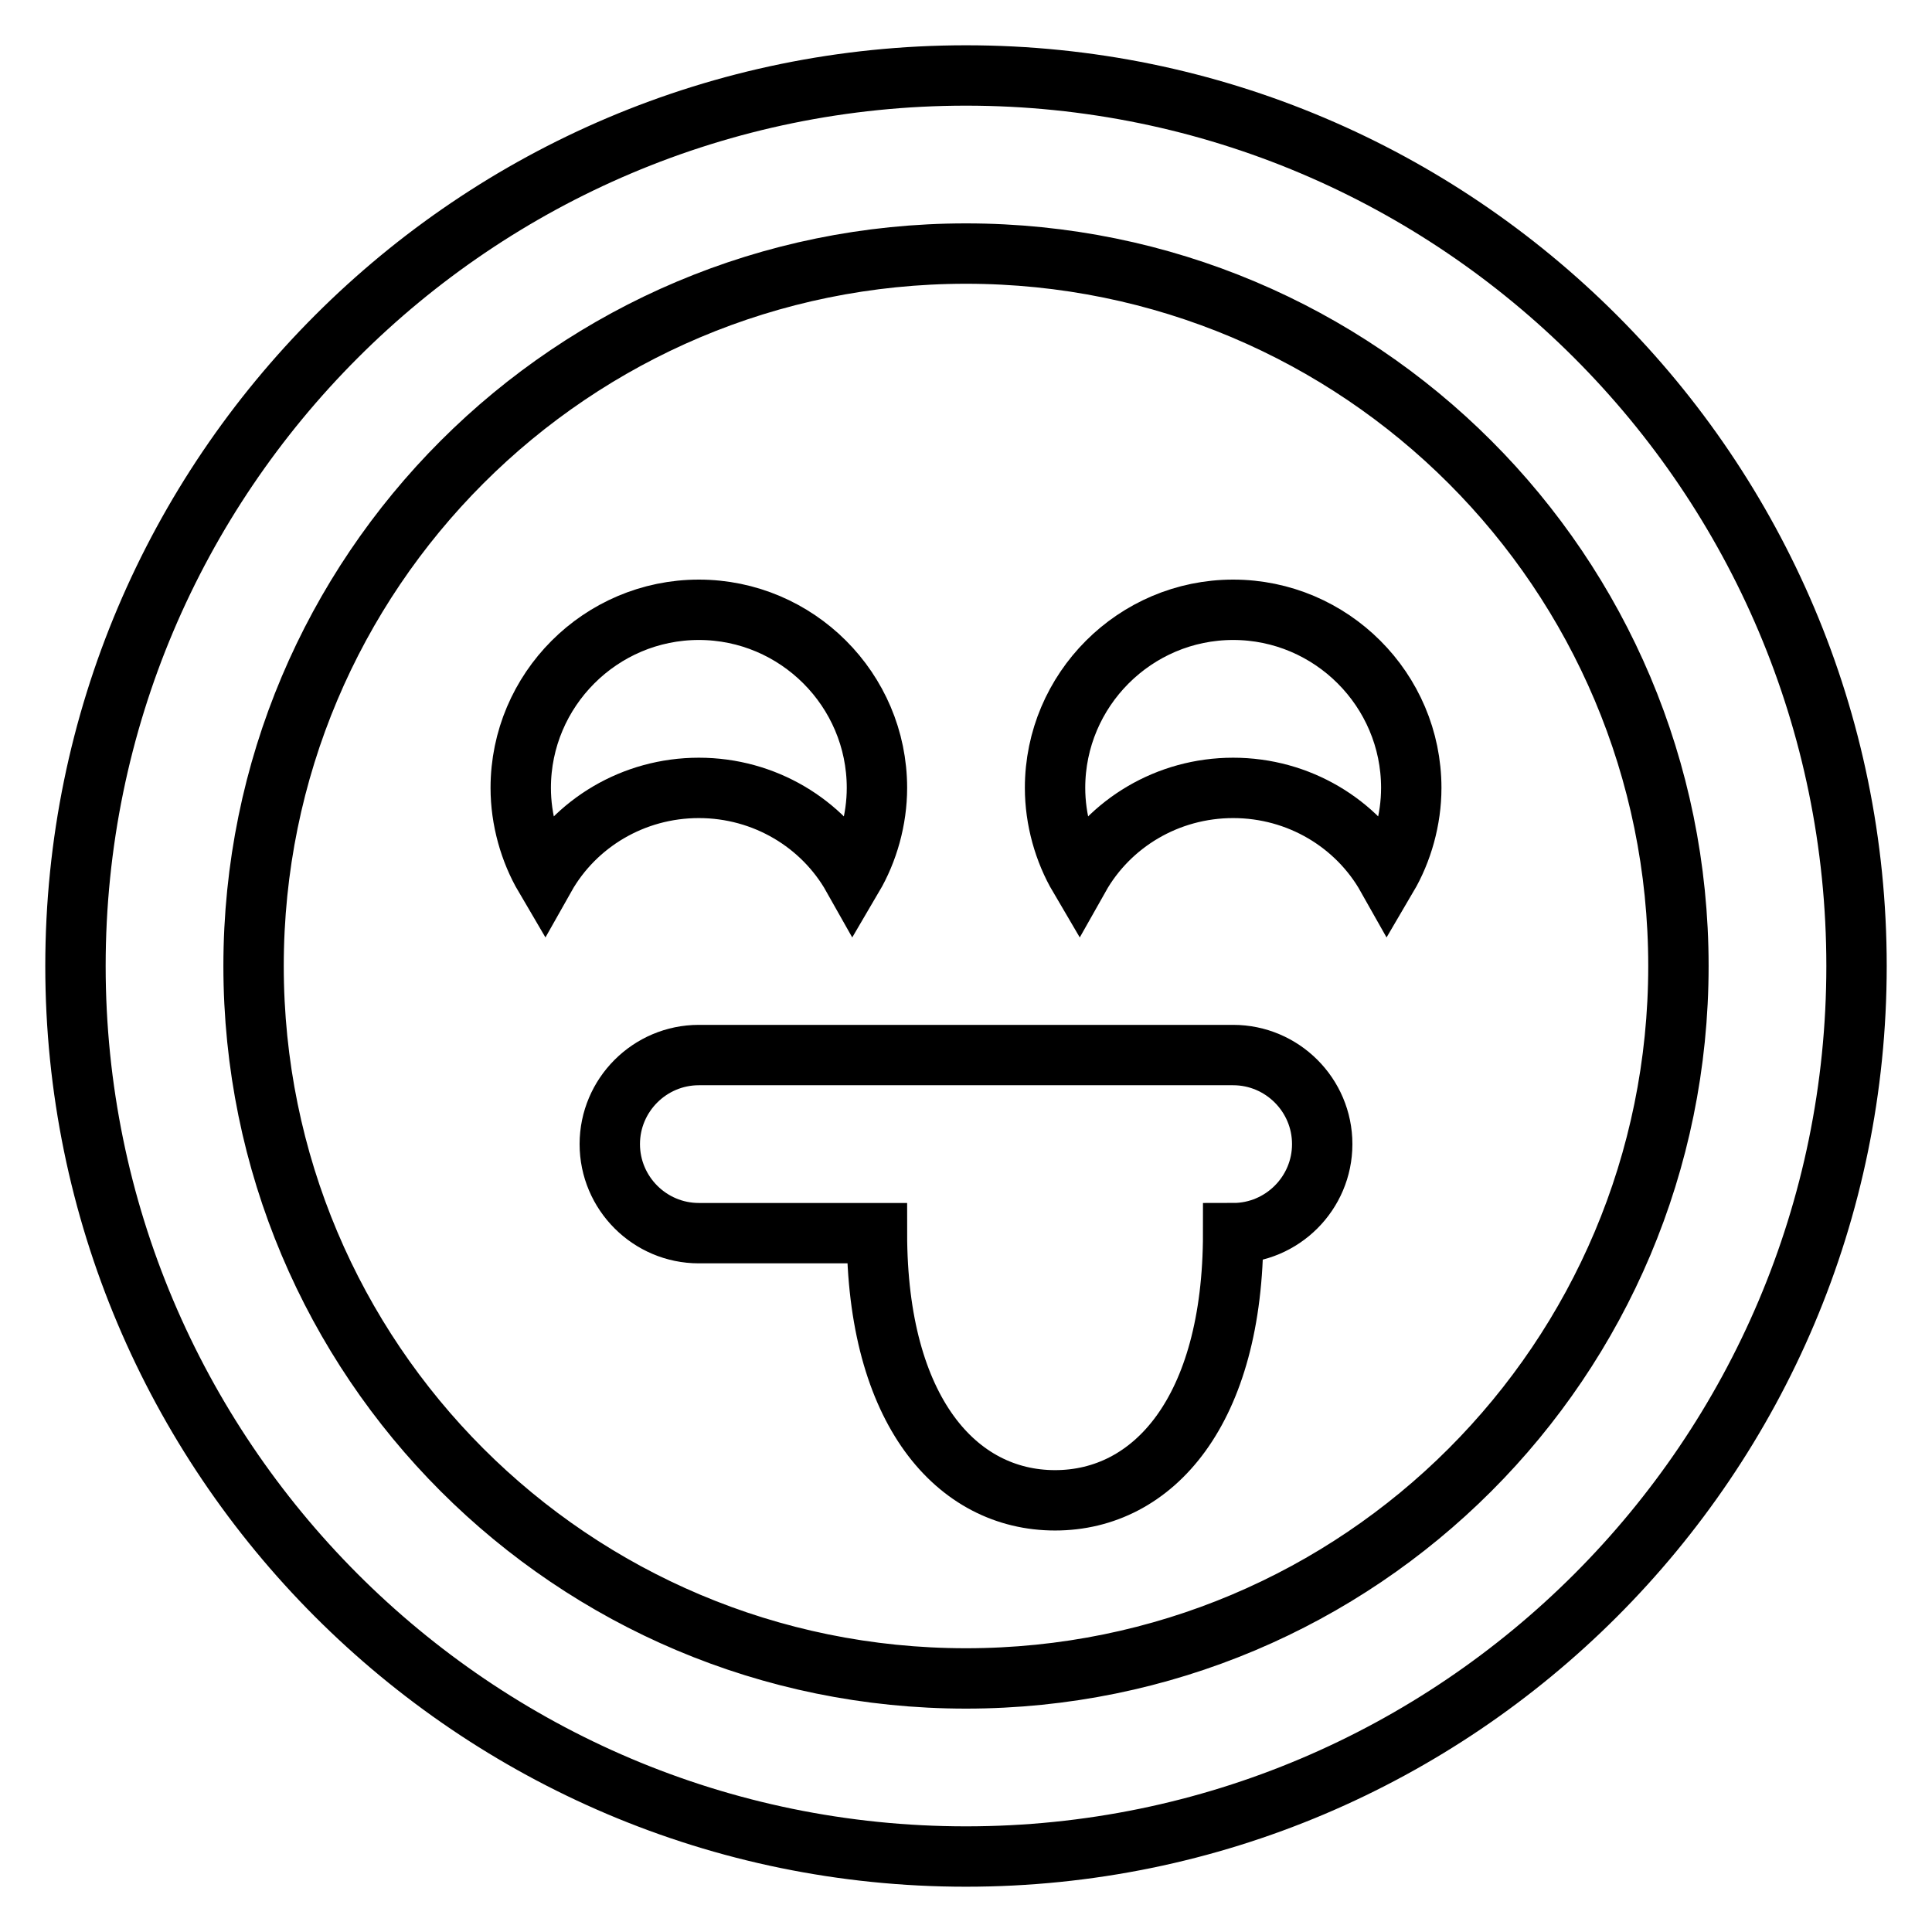 <?xml version="1.0" encoding="utf-8"?>
<!-- Svg Vector Icons : http://www.onlinewebfonts.com/icon -->
<!DOCTYPE svg PUBLIC "-//W3C//DTD SVG 1.1//EN" "http://www.w3.org/Graphics/SVG/1.1/DTD/svg11.dtd">
<svg version="1.1" xmlns="http://www.w3.org/2000/svg" xmlns:xlink="http://www.w3.org/1999/xlink" x="0px" y="0px" viewBox="0 0 256 256" enable-background="new 0 0 256 256" xml:space="preserve">
<g> <path stroke-width="8" fill-opacity="0" stroke="#000000"  d="M92.6,80.8c13,0,23.6,10.6,23.6,23.6c0,4.2-1.2,8.4-3.2,11.8c-4-7.1-11.7-11.8-20.4-11.8 c-8.7,0-16.4,4.7-20.4,11.8c-2-3.4-3.2-7.6-3.2-11.8C69,91.4,79.6,80.8,92.6,80.8 M163.4,80.8c13,0,23.6,10.6,23.6,23.6 c0,4.2-1.2,8.4-3.2,11.8c-4-7.1-11.7-11.8-20.4-11.8s-16.4,4.7-20.4,11.8c-2-3.4-3.2-7.6-3.2-11.8 C139.8,91.4,150.4,80.8,163.4,80.8 M128,222.4c52.2,0,94.4-42.2,94.4-94.4c0-52.2-42.2-94.4-94.4-94.4c-52.2,0-94.4,42.2-94.4,94.4 C33.6,180.2,75.8,222.4,128,222.4 M128,10c65.1,0,118,52.9,118,118c0,65.1-52.9,118-118,118c-65.3,0-118-53.1-118-118 C10,62.9,62.9,10,128,10 M92.6,139.8h70.8c6.5,0,11.8,5.3,11.8,11.8s-5.3,11.8-11.8,11.8c0,23.6-10.6,35.4-23.6,35.4 c-13,0-23.6-11.8-23.6-35.4H92.6c-6.5,0-11.8-5.3-11.8-11.8S86.1,139.8,92.6,139.8z"/></g>
</svg>